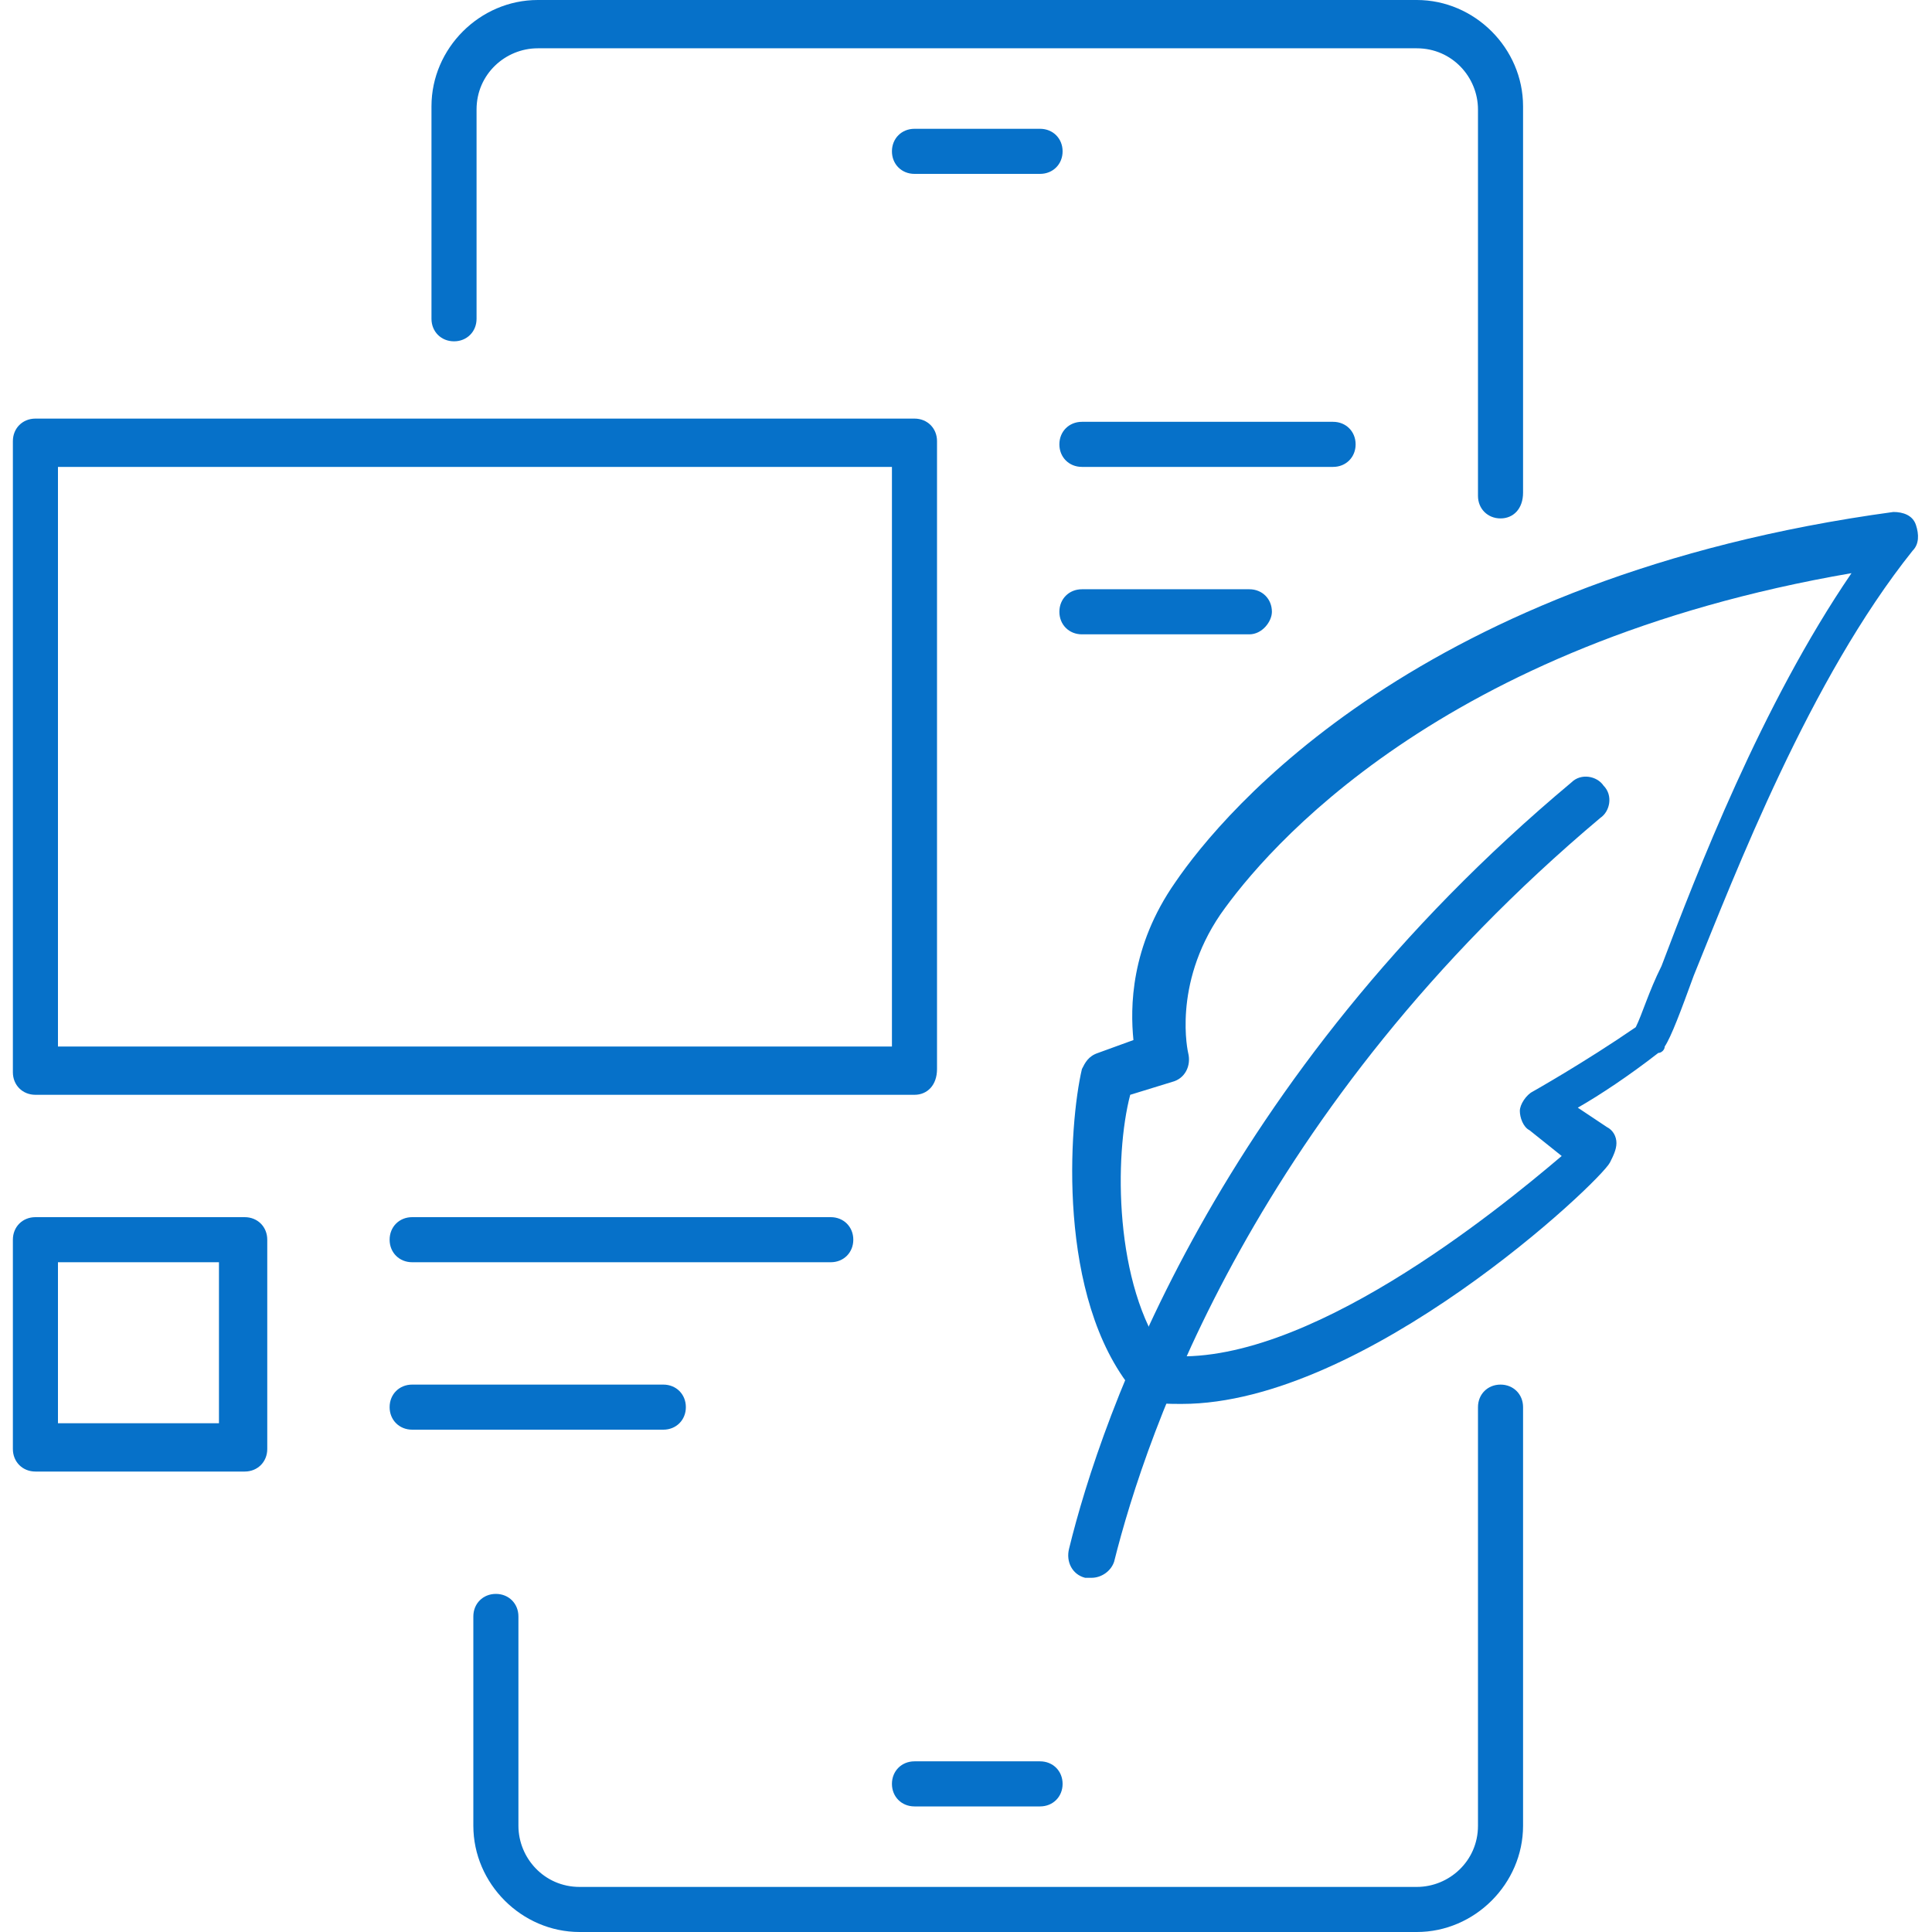 <?xml version="1.0" encoding="utf-8"?>
<!-- Generator: Adobe Illustrator 24.3.0, SVG Export Plug-In . SVG Version: 6.00 Build 0)  -->
<svg version="1.1" id="圖層_1" xmlns="http://www.w3.org/2000/svg" xmlns:xlink="http://www.w3.org/1999/xlink" x="0px" y="0px"
	 viewBox="0 0 60 60" width="60" height="60" style="enable-background:new 0 0 60 60;" xml:space="preserve">
<style type="text/css">
	.st0{fill:#0671C9;}
</style>
<g>
	<path class="st0" d="M46.6,16.1c-0.4,0-0.7-0.3-0.7-0.7v-12c0-1-0.8-1.9-1.9-1.9H16.7c-1,0-1.9,0.8-1.9,1.9v6.5
		c0,0.4-0.3,0.7-0.7,0.7s-0.7-0.3-0.7-0.7V3.3c0-1.8,1.5-3.3,3.3-3.3H44c1.8,0,3.3,1.5,3.3,3.3v12C47.3,15.8,47,16.1,46.6,16.1z"/>
	<path class="st0" d="M28.4,34H1.1c-0.4,0-0.7-0.3-0.7-0.7V13.7c0-0.4,0.3-0.7,0.7-0.7h27.3c0.4,0,0.7,0.3,0.7,0.7v19.5
		C29.1,33.7,28.8,34,28.4,34z M1.8,32.5h25.9v-18H1.8V32.5z"/>
	<path class="st0" d="M41.4,14.5h-7.8c-0.4,0-0.7-0.3-0.7-0.7s0.3-0.7,0.7-0.7h7.8c0.4,0,0.7,0.3,0.7,0.7S41.8,14.5,41.4,14.5z"/>
	<path class="st0" d="M38.8,19.7h-5.2c-0.4,0-0.7-0.3-0.7-0.7c0-0.4,0.3-0.7,0.7-0.7h5.2c0.4,0,0.7,0.3,0.7,0.7
		C39.5,19.3,39.2,19.7,38.8,19.7z"/>
	<path class="st0" d="M25.8,39.2h-13c-0.4,0-0.7-0.3-0.7-0.7c0-0.4,0.3-0.7,0.7-0.7h13c0.4,0,0.7,0.3,0.7,0.7
		C26.5,38.9,26.2,39.2,25.8,39.2z"/>
	<path class="st0" d="M20.6,44.4h-7.8c-0.4,0-0.7-0.3-0.7-0.7c0-0.4,0.3-0.7,0.7-0.7h7.8c0.4,0,0.7,0.3,0.7,0.7
		C21.3,44.1,21,44.4,20.6,44.4z"/>
	<path class="st0" d="M7.6,45.7H1.1c-0.4,0-0.7-0.3-0.7-0.7v-6.5c0-0.4,0.3-0.7,0.7-0.7h6.5c0.4,0,0.7,0.3,0.7,0.7V45
		C8.3,45.4,8,45.7,7.6,45.7z M1.8,44.2h5v-5h-5V44.2z"/>
	<path class="st0" d="M44,60H18c-1.8,0-3.3-1.5-3.3-3.3v-6.5c0-0.4,0.3-0.7,0.7-0.7s0.7,0.3,0.7,0.7v6.5c0,1,0.8,1.9,1.9,1.9h26
		c1,0,1.9-0.8,1.9-1.9v-13c0-0.4,0.3-0.7,0.7-0.7s0.7,0.3,0.7,0.7v13C47.3,58.5,45.8,60,44,60z"/>
	<path class="st0" d="M32.3,56.1h-3.9c-0.4,0-0.7-0.3-0.7-0.7s0.3-0.7,0.7-0.7h3.9c0.4,0,0.7,0.3,0.7,0.7S32.7,56.1,32.3,56.1z"/>
	<path class="st0" d="M32.3,5.4h-3.9c-0.4,0-0.7-0.3-0.7-0.7s0.3-0.7,0.7-0.7h3.9c0.4,0,0.7,0.3,0.7,0.7S32.7,5.4,32.3,5.4z"/>
	<path class="st0" d="M36.7,43.6c-0.4,0-0.7,0-1-0.1c-0.2,0-0.3-0.1-0.5-0.3c-2.4-2.9-2-8.3-1.6-10c0.1-0.2,0.2-0.4,0.5-0.5l1.1-0.4
		c-0.1-1-0.1-2.9,1.3-4.9c1.5-2.2,7.6-9.5,22.3-11.5c0.3,0,0.6,0.1,0.7,0.4c0.1,0.3,0.1,0.6-0.1,0.8c-3.2,4-5.5,10-6.8,13.2
		c-0.4,1.1-0.7,1.9-0.9,2.2c0,0.1-0.1,0.2-0.2,0.2c-0.9,0.7-1.8,1.3-2.5,1.7l0.9,0.6c0.2,0.1,0.3,0.3,0.3,0.5c0,0.2-0.1,0.4-0.2,0.6
		C49.7,36.7,42.4,43.6,36.7,43.6z M36.2,42.1c4.3,0.4,10.3-4.5,12.3-6.2l-1-0.8c-0.2-0.1-0.3-0.4-0.3-0.6c0-0.2,0.2-0.5,0.4-0.6
		c0,0,1.6-0.9,3.2-2c0.2-0.4,0.4-1.1,0.8-1.9c1.1-2.9,3.1-8.1,5.9-12.2c-12.8,2.2-18.2,8.6-19.6,10.6c-1.5,2.2-1,4.3-1,4.3
		c0.1,0.4-0.1,0.8-0.5,0.9l-1.3,0.4C34.6,35.9,34.6,39.9,36.2,42.1z"/>
	<path class="st0" d="M33.9,49c-0.1,0-0.1,0-0.2,0c-0.4-0.1-0.6-0.5-0.5-0.9c1-4.1,4.6-14.6,15.6-23.8c0.3-0.3,0.8-0.2,1,0.1
		c0.3,0.3,0.2,0.8-0.1,1c-10.7,9-14.1,19.1-15.1,23.1C34.5,48.8,34.2,49,33.9,49z"/>
</g>
</svg>
